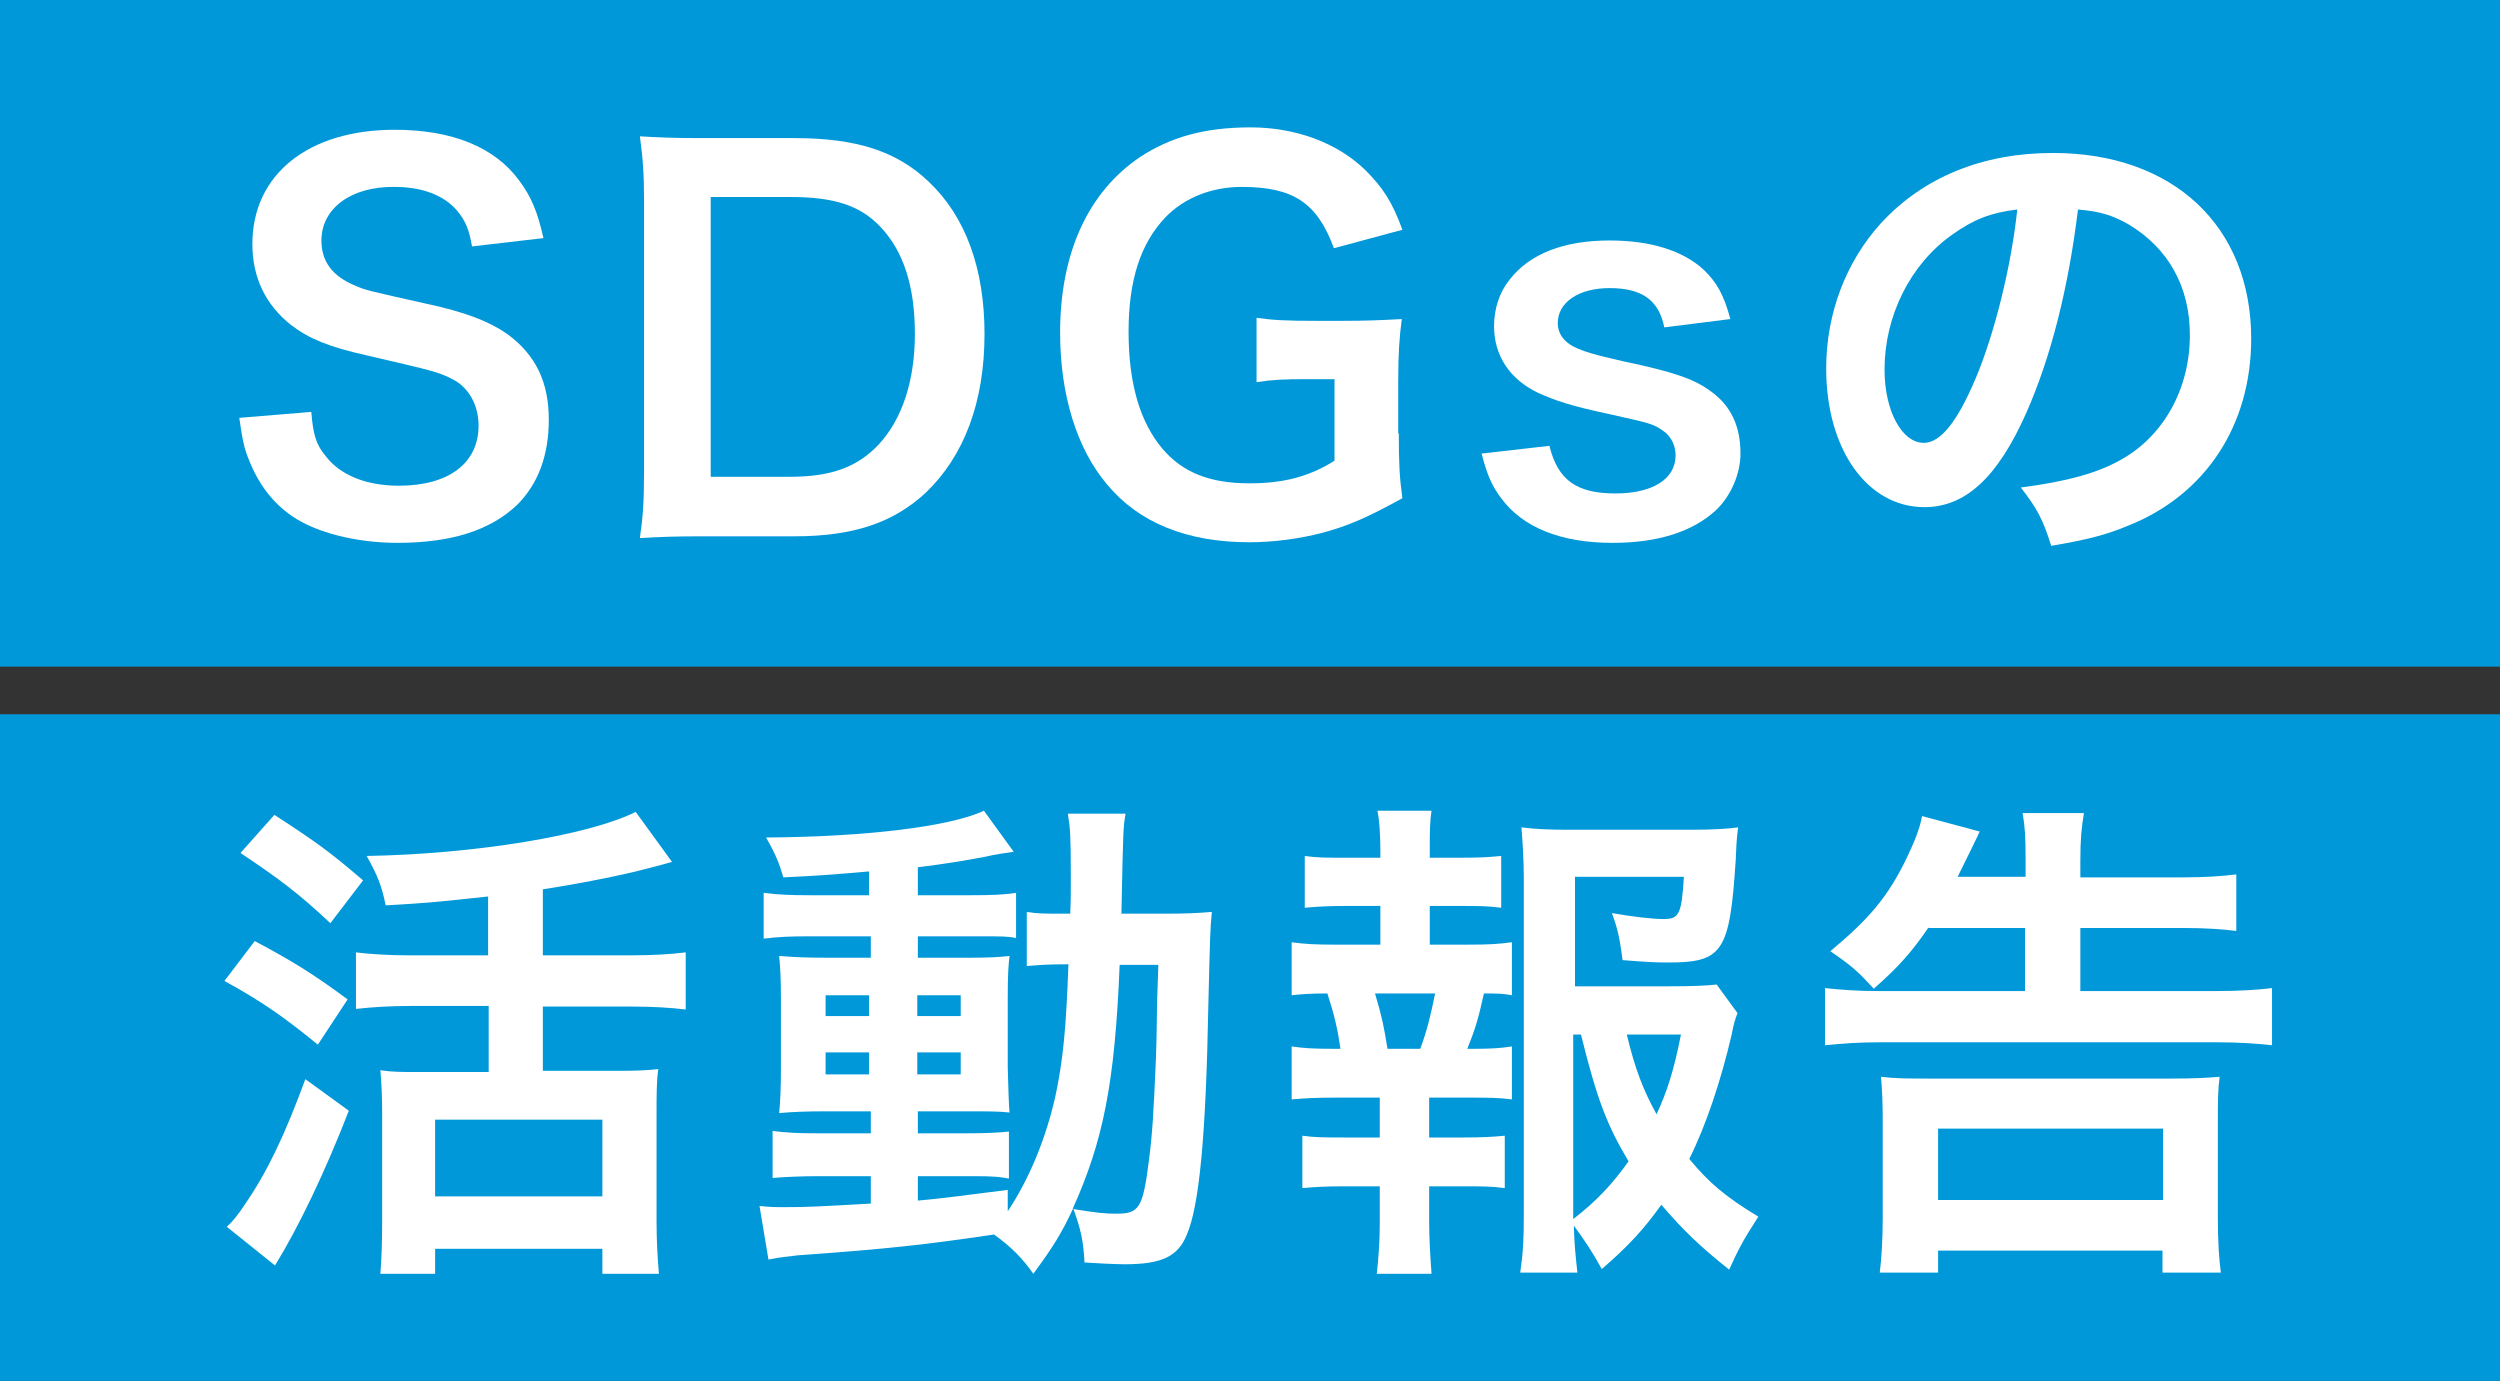 <svg enable-background="new 0 0 420 232" height="232" viewBox="0 0 420 232" width="420" xmlns="http://www.w3.org/2000/svg"><rect x="0" y="0" width="420" height="232" fill="#333333" stroke="none"/><path d="m0 0h420v112h-420z" fill="#0098d8"/><path d="m0 120h420v112h-420z" fill="#0098d8"/><g fill="#fff"><path d="m52.3 69.2c.3 3.8.8 5.5 2.4 7.4 2.4 3.2 6.8 5 12.3 5 8.4 0 13.4-3.8 13.4-10.1 0-3.4-1.6-6.3-4.2-7.7-2.5-1.3-3-1.4-14.6-4.1-6.3-1.4-9.7-2.8-12.7-5.1-4.3-3.4-6.5-8-6.5-13.6 0-11.7 9.4-19.2 23.9-19.2 9.6 0 16.8 2.9 20.9 8.5 2.1 2.8 3.1 5.3 4.1 9.7l-12 1.4c-.5-2.9-1.1-4.3-2.5-6-2.2-2.6-5.9-4-10.5-4-7.3-.1-12.3 3.6-12.3 9 0 3.5 1.8 6 5.7 7.6 1.8.8 2.5.9 11.8 3 6.6 1.4 10.7 3 13.7 5.1 4.8 3.5 7 8.1 7 14.4 0 6-1.8 10.8-5.3 14.3-4.5 4.3-11.1 6.4-20.1 6.4-6.9 0-13.6-1.7-17.6-4.4-3.4-2.3-5.8-5.5-7.4-9.6-.8-1.9-1.1-3.5-1.6-7z"/><path d="m108.2 33.8c0-4.7-.2-7.2-.7-10.9 3.4.2 5.4.3 10.7.3h15.2c10.5 0 17.3 2.2 22.7 7.4 6.1 5.8 9.3 14.5 9.3 25.5 0 11.4-3.4 20.5-9.9 26.7-5.4 5-12.1 7.3-22 7.3h-15.3c-5.1 0-7.2.1-10.7.3.5-3.4.7-6 .7-11.1zm24.5 46.3c6.9 0 11.3-1.6 14.9-5.4 4-4.3 6.1-10.8 6.1-18.6 0-8-1.9-13.9-5.8-18-3.4-3.6-7.8-5-15.1-5h-13.4v47z"/><path d="m235 72.8c0 5 .1 7.2.6 10.9-6 3.3-9 4.6-13.4 5.8-3.8 1-8.2 1.6-12.3 1.6-10.5 0-18.6-3.3-23.9-9.7-5.1-6-7.9-15.1-7.9-25.5 0-13.4 4.7-23.6 13.4-29.5 5.2-3.4 10.9-5 18.6-5 7.6 0 14.6 2.6 19.3 7.2 2.9 2.9 4.5 5.3 6.2 10l-11.5 3.1c-2.8-7.6-6.8-10.3-15.5-10.3-5 0-9.6 1.8-12.8 5.1-4.2 4.4-6.2 10.6-6.2 19.2 0 8.7 1.9 15.2 5.7 19.7 3.4 4 8 5.8 14.6 5.8 5.7 0 10-1.1 14.3-3.8v-13.7h-4.5c-4.3 0-6 .1-8.6.5v-10.8c3 .4 4.9.5 10.1.5h4.4c3.9 0 6.3-.1 9.9-.3-.4 3.1-.6 5.7-.6 10.4v8.8z"/><path d="m260.3 74.9c1.4 5.7 4.5 8 11.1 8 6.2 0 10.1-2.4 10.1-6.4 0-1.7-.8-3.3-2.2-4.2-1.6-1.1-2.1-1.2-8.8-2.7-6.6-1.4-9.2-2.3-12.1-3.6-4.8-2.3-7.4-6.3-7.4-11.2 0-2.9.9-5.7 2.6-7.8 3.4-4.4 9.2-6.6 16.8-6.6 6.9 0 12.3 1.7 15.8 4.9 2.2 2.1 3.4 4.2 4.5 8.3l-11.1 1.4c-.9-4.6-3.8-6.6-9.2-6.6-5.2 0-8.7 2.4-8.7 5.9 0 1.6.9 3 2.6 3.9 1.8.9 3.6 1.4 8.4 2.5 8.6 1.8 12 3 14.8 5.1 3.3 2.4 4.9 5.8 4.9 10.4 0 3.4-1.6 7.1-4.1 9.5-3.9 3.6-9.7 5.5-17.4 5.5-8.7 0-15.1-2.6-18.7-7.5-1.5-2-2.3-3.7-3.3-7.5z"/><path d="m340.4 69.4c-4.8 10.8-10.2 15.8-17.1 15.8-9.6 0-16.5-9.7-16.5-23.3 0-9.2 3.3-17.9 9.2-24.4 7.1-7.7 17-11.8 28.9-11.8 20.2 0 33.3 12.3 33.3 31.2 0 14.5-7.6 26.1-20.4 31.3-4 1.7-7.3 2.5-13.2 3.5-1.4-4.5-2.4-6.3-5.1-9.8 7.7-1 12.8-2.4 16.7-4.6 7.3-4 11.7-12 11.7-21 0-8.1-3.6-14.6-10.3-18.6-2.6-1.5-4.8-2.2-8.5-2.5-1.6 13.1-4.5 24.7-8.7 34.2zm-12.4-30c-7.1 5-11.4 13.7-11.4 22.7 0 6.9 2.9 12.3 6.6 12.3 2.8 0 5.6-3.5 8.7-10.8 3.2-7.6 6-18.9 7-28.4-4.4.5-7.4 1.7-10.9 4.2z"/><path d="m42.8 158.1c6.2 3.3 9.8 5.5 15.6 9.8l-5 7.6c-5.9-4.8-9.5-7.3-15.7-10.7zm15.8 28.5c-3.9 10.1-8.4 19.5-12.4 26l-8.1-6.5c.9-.8 1.9-2 3-3.7 3.8-5.5 6.7-11.6 10.2-21.1zm-12.5-49.7c7.1 4.6 9.4 6.3 14.9 11l-5.5 7.2c-5.2-4.9-8.5-7.4-15.1-11.8zm36 13.7c-8.4.9-10.1 1.1-17.3 1.5-.7-3.3-1.3-4.9-3.2-8.3 18.2-.3 37.4-3.5 45.2-7.4l6.1 8.4c-1.4.4-1.4.4-4.1 1.1-4.1 1.1-11.6 2.6-17.6 3.5v11.1h14.6c4 0 7-.2 9.4-.5v9.6c-2.4-.3-5.4-.5-9.3-.5h-14.7v10.8h12.8c2.9 0 5.1-.1 6.6-.3-.3 1.9-.3 4.5-.3 7.6v18.1c0 3.3.2 6.4.4 8.7h-9.5v-4.2h-28.1v4.2h-9.2c.2-2.3.3-5.5.3-8.7v-18.3c0-2.7-.1-5-.3-7.2 1.9.3 3.6.3 6.6.3h11.6v-11.1h-13.1c-3.5 0-6.6.2-9.2.5v-9.5c2.4.3 5.5.5 9.2.5h13v-9.9zm-9 50.4h28.1v-12.9h-28.1z"/><path d="m146 146.4c-5.8.5-8.1.7-14.4 1-.7-2.4-1.3-3.9-2.9-6.7 16.5-.1 30.9-1.8 36.6-4.5l5 6.9c-.8.1-3.5.5-4.6.8-3.1.6-7.3 1.3-11.5 1.8v4.7h8.7c3.9 0 5.9-.1 7.8-.4v7.6c-1.3-.3-2.4-.3-6-.3h-10.5v3.6h8.3c3.8 0 5.3-.1 7.1-.3-.2 1.8-.3 3.1-.3 7.4v11.3c.1 4 .2 6.6.3 7.6-1.9-.2-3.6-.2-7.6-.2h-7.8v3.7h7.4c4.2 0 6-.1 7.9-.3v7.9c-1.5-.3-2.7-.4-5.9-.4h-9.4v4.1c4.4-.4 7.2-.8 15.1-1.8v3.6c3.6-5.4 6.4-12.2 8-19.3 1.3-6.1 1.8-11.3 2.2-22.2-3.4 0-4.8.1-7 .3v-9.1c1.7.3 3.1.3 6 .3h1.3c.1-2.1.1-3.5.1-6.1 0-7-.1-8.3-.5-10.7h9.7c-.4 2.3-.4 2.3-.7 16.8h7.3c3.6 0 5.6-.1 7.9-.3-.3 3-.3 3.7-.6 15.8-.4 21.7-1.5 33.5-3.6 38.4-1.5 3.7-4.2 5-10.5 5-1.3 0-5.5-.2-6.7-.3-.2-3.7-.6-5.5-1.9-9.1-2 4.3-3.4 6.5-6.7 11-1.8-2.6-3.8-4.6-6.6-6.6-11.5 1.7-17.6 2.4-33 3.5-1.6.2-2.9.3-4.9.7l-1.5-9c1.8.2 2.5.2 4.4.2 3.8 0 5.4-.1 14.3-.6v-4.6h-8.7c-2.7 0-5.5.1-7.8.3v-7.9c2.4.3 4.1.4 7.9.4h8.6v-3.7h-7.3c-3.8 0-5.8.1-8.1.3.2-2.1.3-3.9.3-8v-10.8c0-3.9-.1-5.5-.3-7.6 2.4.2 4.5.3 8.2.3h7.2v-3.6h-10.2c-3.5 0-5.5.1-7.8.4v-7.7c2.3.3 4.4.4 7.8.4h9.9zm-7.3 20.8v3.5h7.3v-3.5zm0 9.6v3.7h7.3v-3.7zm15.4-6.1h7.3v-3.5h-7.3zm0 9.8h7.3v-3.7h-7.3zm34-18.4c-.8 20-2.8 29.7-7.9 41 4.3.7 5.5.8 7.4.8 3.8 0 4.4-1 5.4-8.8.6-4.5.8-8.1 1.2-17.4.1-2.9.1-2.9.2-9.7.1-2.6.1-3.1.2-5.9z"/><path d="m246.7 158.7c3.5 0 5-.1 7.3-.4v8.9c-1.6-.3-2.7-.3-4.7-.3-.9 4-1.3 5.6-2.8 9.3h1c3 0 4.6-.1 6.5-.4v8.9c-2.3-.3-4-.3-7.3-.3h-6.6v6.7h5.7c3.2 0 4.9-.1 7-.3v8.8c-2.2-.3-3.9-.3-7-.3h-5.7v6.1c0 2.8.2 5.9.4 8.6h-9.2c.3-2.8.5-5.3.5-8.6v-6.1h-6c-3.2 0-4.6.1-7 .3v-8.8c2.1.3 3.8.3 7 .3h6v-6.7h-7.5c-3.2 0-5 .1-7.3.3v-8.9c2.1.3 3.4.4 7.3.4h.9c-.5-3.4-1-5.6-2.2-9.3-2.8 0-4.1.1-6 .3v-8.9c2.2.3 3.9.4 7.3.4h7.6v-6.5h-5.7c-3 0-4.7.1-7 .3v-8.7c2 .3 3.6.3 7 .3h5.7v-1.5c0-2.4-.2-5.2-.5-6.4h9.1c-.3 1.9-.3 3.7-.3 6.4v1.5h5c3.4 0 5-.1 7-.3v8.7c-2.2-.3-4-.3-7-.3h-5v6.5zm-8.1 17.5c1.1-2.9 1.8-5.8 2.5-9.3h-10.1c1.2 4 1.5 5.6 2.1 9.3zm53.3-6c-.4 1.1-.6 1.6-1 3.7-1.8 7.7-4.3 15.2-7.1 20.8 3.3 4 6 6.3 11.6 9.7-2.6 4-3.4 5.6-4.9 8.9-4.9-3.9-7.7-6.6-11.4-10.9-2.9 4.1-5.7 7.1-10 10.8-1.6-2.9-2.8-4.7-4.7-7.3.1 3.4.3 5 .6 7.9h-9.6c.5-3.5.6-5.6.6-10v-56.2c0-3-.2-6.3-.4-8.6 2.4.3 4.8.4 7.9.4h20.7c3.8 0 6.4-.2 7.8-.4-.3 2.4-.3 3.4-.4 5.5-1 15.5-2.2 17.2-11.4 17.2-2.3 0-3.8-.1-7.6-.4-.5-3.7-.8-5.2-1.8-7.9 3.4.6 6.8 1 8.7 1 2.6 0 3-.8 3.4-7.1h-18.3v18.4h15.8c4 0 6.2-.1 8-.3zm-27.6 34.6c3.9-3 6.6-5.9 9.3-9.7-3.6-6-5.3-10.4-8-21.3h-1.3zm9-31c1.4 5.8 2.7 9.2 5 13.4 1.8-3.9 2.9-7.3 4.1-13.4z"/><path d="m324 155.8c-2.8 4.1-5 6.6-9.2 10.3-2.7-2.9-3.4-3.6-7.3-6.3 6.6-5.5 9.7-9.2 12.8-15.6 1.3-2.7 2.3-5.2 2.6-7.1l9.7 2.6c-2 4.2-3.3 6.7-3.7 7.6h11.4v-2.9c0-3.7-.1-5.5-.5-7.8h10.3c-.4 2.4-.6 4.4-.6 7.9v2.9h17c4.2 0 6.7-.2 9.2-.5v9.5c-2.3-.3-5.2-.5-9.1-.5h-17.1v10.6h22.6c4.2 0 7.1-.2 9.6-.5v9.6c-2.8-.3-5.6-.5-9.5-.5h-56c-3.9 0-6.6.2-9.6.5v-9.6c2.9.3 5.4.5 9.2.5h24.4v-10.6h-16.2zm-8.2 58c.3-2.3.5-5.7.5-9.4v-15.5c0-3.9-.1-5.8-.3-8 2.5.3 4.5.3 8.4.3h40.2c3.8 0 5.8-.1 8.3-.3-.3 2.2-.3 4-.3 8v15.6c0 4.3.2 6.9.5 9.3h-9.8v-3.7h-37.7v3.7zm9.8-12.2h37.8v-12h-37.8z"/></g></svg>